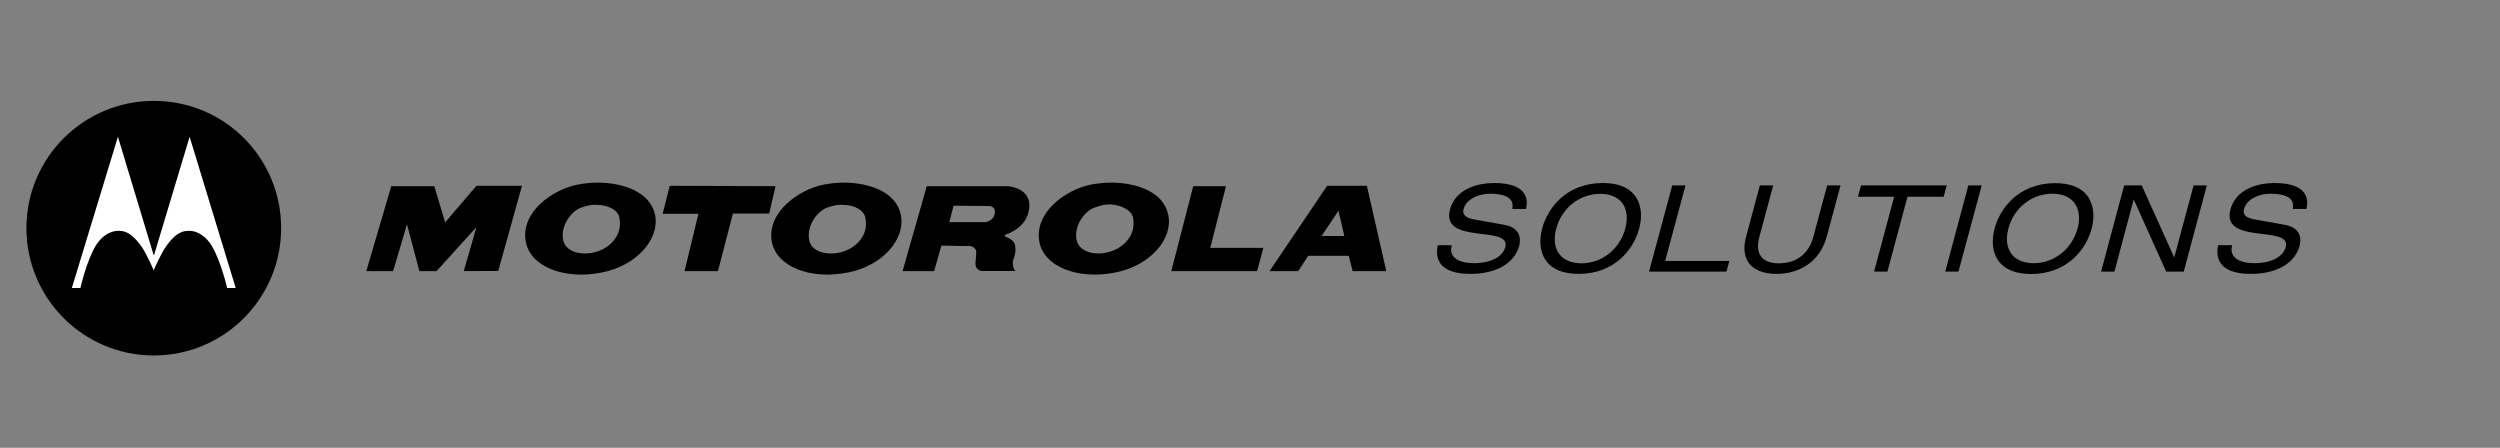 <?xml version="1.0" encoding="utf-8"?>
<!-- Generator: Adobe Illustrator 22.0.1, SVG Export Plug-In . SVG Version: 6.00 Build 0)  -->
<svg version="1.1" id="Livello_1" xmlns="http://www.w3.org/2000/svg" xmlns:xlink="http://www.w3.org/1999/xlink" x="0px" y="0px"
	 viewBox="0 0 1893.2 339.1" style="enable-background:new 0 0 1893.2 339.1;" xml:space="preserve">
<rect x="0" y="0" width="1893.2" height="339.1" fill="#808080" stroke="none"/>
<style type="text/css">
	.st0{fill:#FFFFFF;}
</style>
<g>
	<polygon points="277.4,205.3 296.3,141 328.9,141 337.1,168.4 360.8,140.7 395.3,140.7 377.3,205.2 351.2,205.3 360.8,172 
		330.6,205.3 317.6,205.3 308.2,169.9 297.7,205.3 	"/>
	<polygon points="507.2,140.7 587.3,141 582.5,161.7 555,161.7 543.7,205.3 518.4,205.3 528.9,161.9 501.8,161.9 	"/>
	<g>
		<path d="M779.4,157.7c1.9-15.4-15.9-16.7-15.9-16.7h-61.7l-18.3,64.3h23.9l5.5-19.3l19.1,0.3c6.9-0.7,7.3,4.2,7.3,4.2
			s-0.1,4.4-0.6,8.9c-0.3,5,4.4,5.8,4.4,5.8h26c-2.1-1.7-2.1-4.9-2.1-7c0-1.6,2.7-5.5,1.8-11.7c-0.6-5.4-6.7-6.7-7.6-7.5
			c-0.8-0.3,0.2-1.3,0.2-1.3S777.8,173.1,779.4,157.7 M746.5,168.2h-27.6l3.2-12.4l26.5,0.2c0,0,5.2-0.4,4.8,4.9
			C753.1,167.1,746.5,168.2,746.5,168.2"/>
	</g>
	<polygon points="903.6,141 928.4,141 916.5,187.7 956.7,187.7 952,205.3 887,205.3 	"/>
	<path d="M1035.1,140.7H1005l-43.6,64.6h21.7l7.4-11.3l0.2-0.3h30.8v0.3l2.8,11.3h25.5L1035.1,140.7z M1017.7,178.7h-16.4l-0.4-0.1
		l12.7-19l4.4,19L1017.7,178.7z"/>
	<g>
		<path d="M496.1,162.8c-3.7-17.7-24.6-24.5-43.6-24.5c-4.9,0-10.6,0.6-15.1,1.5c-19.3,3.8-43.5,21.1-39.2,43.4
			c3.5,18.7,28.9,28.8,57.3,23.2C482.3,201.3,499.7,180.8,496.1,162.8 M456.1,188.9c-11.1,5.6-27.8,3.7-29.7-7.5
			c-2-10.8,6.5-21.6,13.5-24.1c4.9-1.7,8.9-2.6,12.5-2.1c7.8,0,15.6,3.7,16.6,9.6C472.8,182.6,453.7,190.1,456.1,188.9"/>
		<path d="M682.2,162.8c-3.5-17.7-24.4-24.5-43.2-24.5c-5,0-10.7,0.6-15.2,1.5c-19.1,3.8-43.4,21.1-39.3,43.4
			c3.6,18.7,29,28.8,57.5,23.2C668.6,201.3,685.9,180.8,682.2,162.8 M642.4,188.9c-11,5.6-28,3.7-29.7-7.5
			c-1.9-10.8,6.5-21.6,13.5-24.1c4.8-1.7,8.9-2.6,12.6-2.1c7.7,0,15.4,3.7,16.5,9.6C659.2,182.6,640.1,190.1,642.4,188.9"/>
		<path d="M884.7,162.8c-3.5-17.7-24.4-24.5-43.2-24.5c-5.1,0-10.7,0.6-15.4,1.5c-19,3.8-43.2,21.1-39,43.4
			c3.5,18.7,28.9,28.8,57.3,23.2C871.1,201.3,888.5,180.8,884.7,162.8 M844.8,188.9c-10.9,5.6-27.6,3.7-29.6-7.5
			c-2-10.8,6.4-21.6,13.4-24.1c5.9-2.1,8.2-2.6,12.7-2.5c7.8,0.6,15.4,4.1,16.7,10C861.6,182.6,842.7,190.1,844.8,188.9"/>
		<path class="st0" d="M116.5,268.1c-52.6,0-95.3-42.8-95.3-95.4c0-52.5,42.8-95.2,95.3-95.2s95.3,42.7,95.3,95.2
			C211.8,225.3,169,268.1,116.5,268.1"/>
		<path d="M172,218.1c0,0-4.5-19.9-11.6-31.9c-3.9-6.3-9.9-11.6-17.9-11.4c-5.7,0.1-10.6,3.1-16.7,11.7c-3.8,5.2-9.4,18.2-9.4,18.2
			s-5.6-13.1-9.4-18.2c-6.2-8.6-11-11.6-16.6-11.7c-8.1-0.2-14.1,5.1-18,11.4c-7.1,12-11.5,31.9-11.5,31.9h-6.5l34.9-114.5l27,89.4
			l0.2,0.2l0.2-0.2l26.9-89.4l34.9,114.5H172z M116.5,76.4c-53.3,0-96.5,43.2-96.5,96.3c0,53.3,43.2,96.5,96.5,96.5
			c53.2,0,96.4-43.2,96.4-96.5C212.9,119.9,170.4,76.4,116.5,76.4"/>
		<path d="M1113.6,207.4c-16.3,0-25.3-5.4-25.4-16.7c0-1.5,0.2-3.1,0.5-4.7l0.1-0.3h10.6l-0.1,0.4c-0.2,1-0.4,1.9-0.4,2.8
			c0,6.6,6.4,10.4,17.2,10.4c13.4,0,22-5.2,23.8-12.1c0.2-0.7,0.3-1.4,0.3-2c0.2-6.3-10.3-7.1-21.1-8.4
			c-10.7-1.4-21.7-3.5-21.7-13.6c0-1.4,0.2-3,0.7-4.7c3.4-12.6,16.1-19.9,33.8-19.9c12.1,0,24.3,3.3,24.3,15.1
			c0,1.3-0.2,2.7-0.5,4.2l-0.1,0.3h-10.4l0.1-0.4c0.1-0.7,0.2-1.3,0.2-1.9c0-7-7.7-9.2-17.3-9.2c-9.1,0-18,4.5-19.8,11.5
			c-0.2,0.6-0.3,1.2-0.3,1.8c0,2.6,1.7,5,7.9,6.1l23,4.1c8.2,1.4,12,5.8,12,11.7c0,1.4-0.2,2.9-0.6,4.5
			C1146.7,199.5,1132.9,207.4,1113.6,207.4L1113.6,207.4z"/>
		<path d="M1704.6,207.4c-16.3,0-25.3-5.4-25.4-16.7c0-1.5,0.1-3.1,0.5-4.7l0.1-0.3h10.6l-0.1,0.4c-0.2,1-0.4,1.9-0.4,2.8
			c0,6.6,6.4,10.4,17.2,10.4c13.4,0,22-5.2,23.8-12.1c0.2-0.7,0.3-1.4,0.3-2c0.2-6.3-10.3-7.1-21.1-8.4
			c-10.7-1.4-21.7-3.5-21.7-13.6c0-1.4,0.2-3,0.7-4.7c3.4-12.6,16.1-19.9,33.8-19.9c12.1,0,24.3,3.3,24.3,15.1
			c0,1.3-0.2,2.7-0.5,4.2l-0.1,0.3h-10.4l0.1-0.4c0.1-0.7,0.2-1.3,0.2-1.9c0-7.1-7.7-9.2-17.3-9.2c-9.1,0-18,4.5-19.8,11.5
			c-0.2,0.6-0.3,1.2-0.3,1.8c0,2.6,1.7,5,7.9,6.1l23,4.1c8.2,1.4,12,5.8,12,11.7c0,1.4-0.2,2.9-0.6,4.5
			C1737.7,199.5,1723.9,207.4,1704.6,207.4L1704.6,207.4z"/>
		<path d="M1197.5,199.4c15.5,0,29.1-10.6,33.3-26.4c0.8-2.9,1.1-5.5,1.1-8c0-11.2-7.4-18.2-20.1-18.2c-15.5,0-29.1,10.6-33.3,26.4
			c-0.8,2.9-1.1,5.5-1.1,8C1177.4,192.3,1184.8,199.3,1197.5,199.4 M1195.5,207.4c-10.8,0-18.1-2.9-22.6-7.5
			c-4.5-4.5-6.4-10.7-6.4-17c0-3.3,0.5-6.7,1.4-10c4.1-15.5,18.5-34.3,45.8-34.3c10.8,0,18.1,2.9,22.6,7.5s6.4,10.7,6.4,17
			c0,3.3-0.5,6.7-1.4,10C1237.2,188.6,1222.9,207.4,1195.5,207.4L1195.5,207.4z"/>
	</g>
	<polygon points="1248.8,205.7 1266.3,140.6 1266.3,140.4 1276.4,140.4 1261,197.6 1309.6,197.6 1307.4,205.7 	"/>
	<g>
		<path d="M1345.3,207.4c-14.6,0-24.2-6.5-24.3-19.4c0-2.7,0.4-5.6,1.3-8.8l10.4-38.8h10.1l-10.6,39.5c-0.6,2.3-0.9,4.5-0.9,6.5
			c0,8.2,5.3,13,16,13c13.2,0,22.5-7.5,25.8-19.7l10.5-39l0.1-0.3h10.1l-10.5,39C1378.2,198,1363,207.4,1345.3,207.4L1345.3,207.4z"
			/>
	</g>
	<polygon points="1419.2,205.7 1434.4,149 1407,149 1409.3,140.4 1474.2,140.4 1471.9,149 1444.5,149 1429.3,205.7 	"/>
	<polygon points="1473.1,205.7 1490.5,140.7 1490.6,140.4 1500.7,140.4 1483.1,205.7 	"/>
	<g>
		<path d="M1573.3,172.9c-4.2,15.8-17.8,26.4-33.3,26.4c-12.7,0-20.1-7-20.2-18.2c0-2.5,0.4-5.1,1.1-8c4.2-15.8,17.8-26.4,33.3-26.4
			c12.7,0,20.1,7,20.2,18.2C1574.5,167.4,1574.1,170.1,1573.3,172.9 M1578.9,146.2c-4.5-4.6-11.8-7.5-22.6-7.5
			c-27.3,0-41.7,18.8-45.8,34.3c-0.9,3.2-1.4,6.6-1.4,10c0,6.3,1.8,12.4,6.4,17c4.5,4.5,11.8,7.5,22.6,7.5l0,0
			c27.3,0,41.7-18.7,45.8-34.2c0.9-3.2,1.4-6.6,1.4-10C1585.2,156.9,1583.4,150.7,1578.9,146.2"/>
	</g>
	<polygon points="1640.4,205.7 1615.8,151 1601.2,205.7 1591.1,205.7 1608.6,140.4 1621.9,140.4 1646.5,195 1661.1,140.6 
		1661.1,140.4 1671.2,140.4 1653.7,205.7 	"/>
</g>
</svg>
